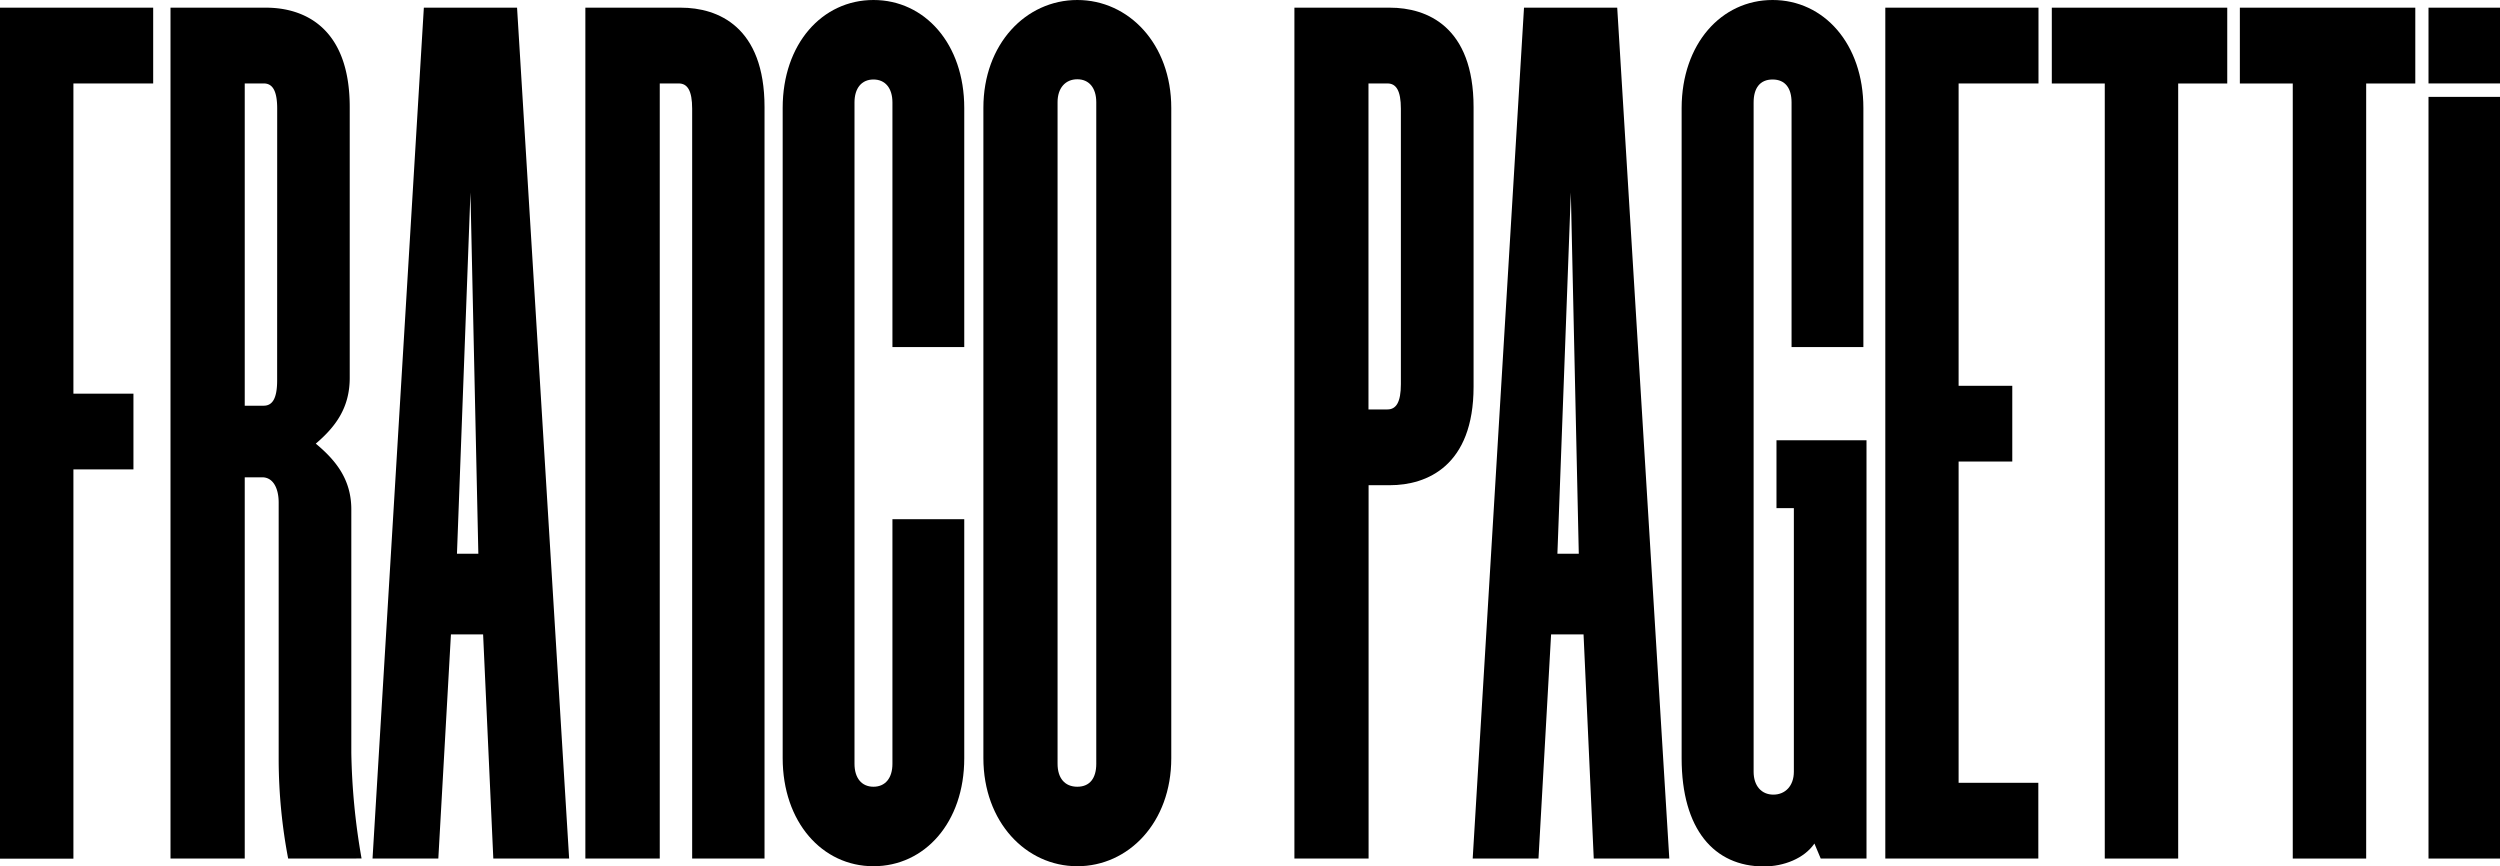 <svg xmlns="http://www.w3.org/2000/svg" data-name="Layer 1" width="456" height="158"><rect id="backgroundrect" width="100%" height="100%" x="0" y="0" fill="none" stroke="none"/><title>Artboard 2</title><g class="currentLayer"><title>Layer 1</title><rect x="442.96" y="17.67" width="13.54" height="138.93" id="svg_1" class=""/><rect x="442.96" y="1.4" width="13.54" height="13.82" id="svg_2" class=""/><path d="M253.52,88.5 h-3.89 v68.1 H236.1 V1.4 h17.42 c6.77,0 15.26,3.46 15.26,18.14 v51 C268.78,85 260.25,88.5 253.52,88.5 zm2,-68.67 c0,-3.31 -0.86,-4.61 -2.45,-4.61 h-3.46 v59.46 h3.46 c1.58,0 2.45,-1.3 2.45,-4.61 z" id="svg_3" class=""/><path d="M290.7,156.6 l-1.86,-40.88 h-5.92 l-2.3,40.88 h-12 l9.36,-155.2 h17 l9.5,155.2 zM286.52,35.1 L284.07,101 h3.9 z" id="svg_4" class=""/><path d="M332.1,156.6 l-1.15,-2.74 c-1.87,2.74 -5.62,4.18 -9.22,4.18 c-9.07,0 -15,-6.77 -15,-19.73 V19.69 C306.76,8 313.96,0 323.32,0 S339.88,8 339.88,19.69 V63.3 h-13.1 V18.68 c0,-2.59 -1.15,-4.18 -3.46,-4.18 s-3.46,1.58 -3.46,4.18 V140.76 c0,2.59 1.44,4.18 3.6,4.18 s3.74,-1.58 3.74,-4.18 V92.68 h-3.17 V80.3 H340.45 v76.3 z" id="svg_5" class=""/><path d="M343.88,156.6 V1.4 h27.94 V15.23 H357.25 v55.14 h9.79 v13.82 H357.25 v58.59 h14.54 V156.6 z" id="svg_6" class=""/><path d="M397.3,15.23 V156.6 H383.91 V15.23 H374.25 V1.4 h32 V15.23 z" id="svg_7" class=""/><path d="M431.59,15.23 V156.6 H418.2 V15.23 H408.55 V1.4 h32 V15.23 z" id="svg_8" class=""/><path d="M52.56,156.6 a97.56,97.56 0 0 1 -1.73,-17.86 V91.67 c0,-2.59 -1,-4.61 -3,-4.61 H44.64 V156.6 H31.1 V1.4 H48.53 c6.77,0 15.26,3.46 15.26,18.14 v49.38 c0,5.47 -2.59,8.93 -6.19,12 c3.6,3 6.48,6.48 6.48,12 V137.3 a121.78,121.78 0 0 0 1.87,19.29 zm-2,-136.77 c0,-3.31 -0.86,-4.61 -2.45,-4.61 H44.64 V74 h3.46 c1.58,0 2.45,-1.3 2.45,-4.61 z" id="svg_9" class=""/><path d="M13.39,15.23 V71.8 H24.34 v13.82 H13.39 v71 H0 V1.4 H27.94 V15.23 z" id="svg_10" class=""/><path d="M89.98,156.6 l-1.86,-40.88 H82.25 l-2.3,40.88 h-12 l9.36,-155.2 h17 l9.5,155.2 zM85.81,35.1 L83.35,101 H87.25 z" id="svg_11" class=""/><path d="M159.32,158 c-9.36,0 -16.56,-8.06 -16.56,-19.73 V19.69 C142.76,8 149.96,0 159.32,0 S175.88,8 175.88,19.69 V63.3 h-13.1 V18.68 c0,-2.59 -1.3,-4.18 -3.46,-4.18 s-3.46,1.58 -3.46,4.18 V139.32 c0,2.59 1.3,4.18 3.46,4.18 s3.46,-1.58 3.46,-4.18 V94.7 h13.1 v43.62 C175.88,150 168.68,158 159.32,158 z" id="svg_12" class=""/><path d="M196.5,158 c-9.36,0 -17.13,-8.06 -17.13,-19.73 V19.69 C179.36,8 187.14,0 196.5,0 S213.64,8 213.64,19.69 V138.31 C213.64,150 205.86,158 196.5,158 zm3.46,-139.36 c0,-2.59 -1.3,-4.18 -3.46,-4.18 s-3.6,1.58 -3.6,4.18 V139.32 c0,2.59 1.3,4.18 3.6,4.18 s3.46,-1.58 3.46,-4.18 z" id="svg_13" class=""/><path d="M126.25,156.6 V19.83 c0,-3.31 -0.86,-4.61 -2.45,-4.61 h-3.46 V156.6 H106.77 V1.4 h17.42 c6.77,0 15.26,3.46 15.26,18.14 V156.6 z" id="svg_14" class=""/></g></svg>